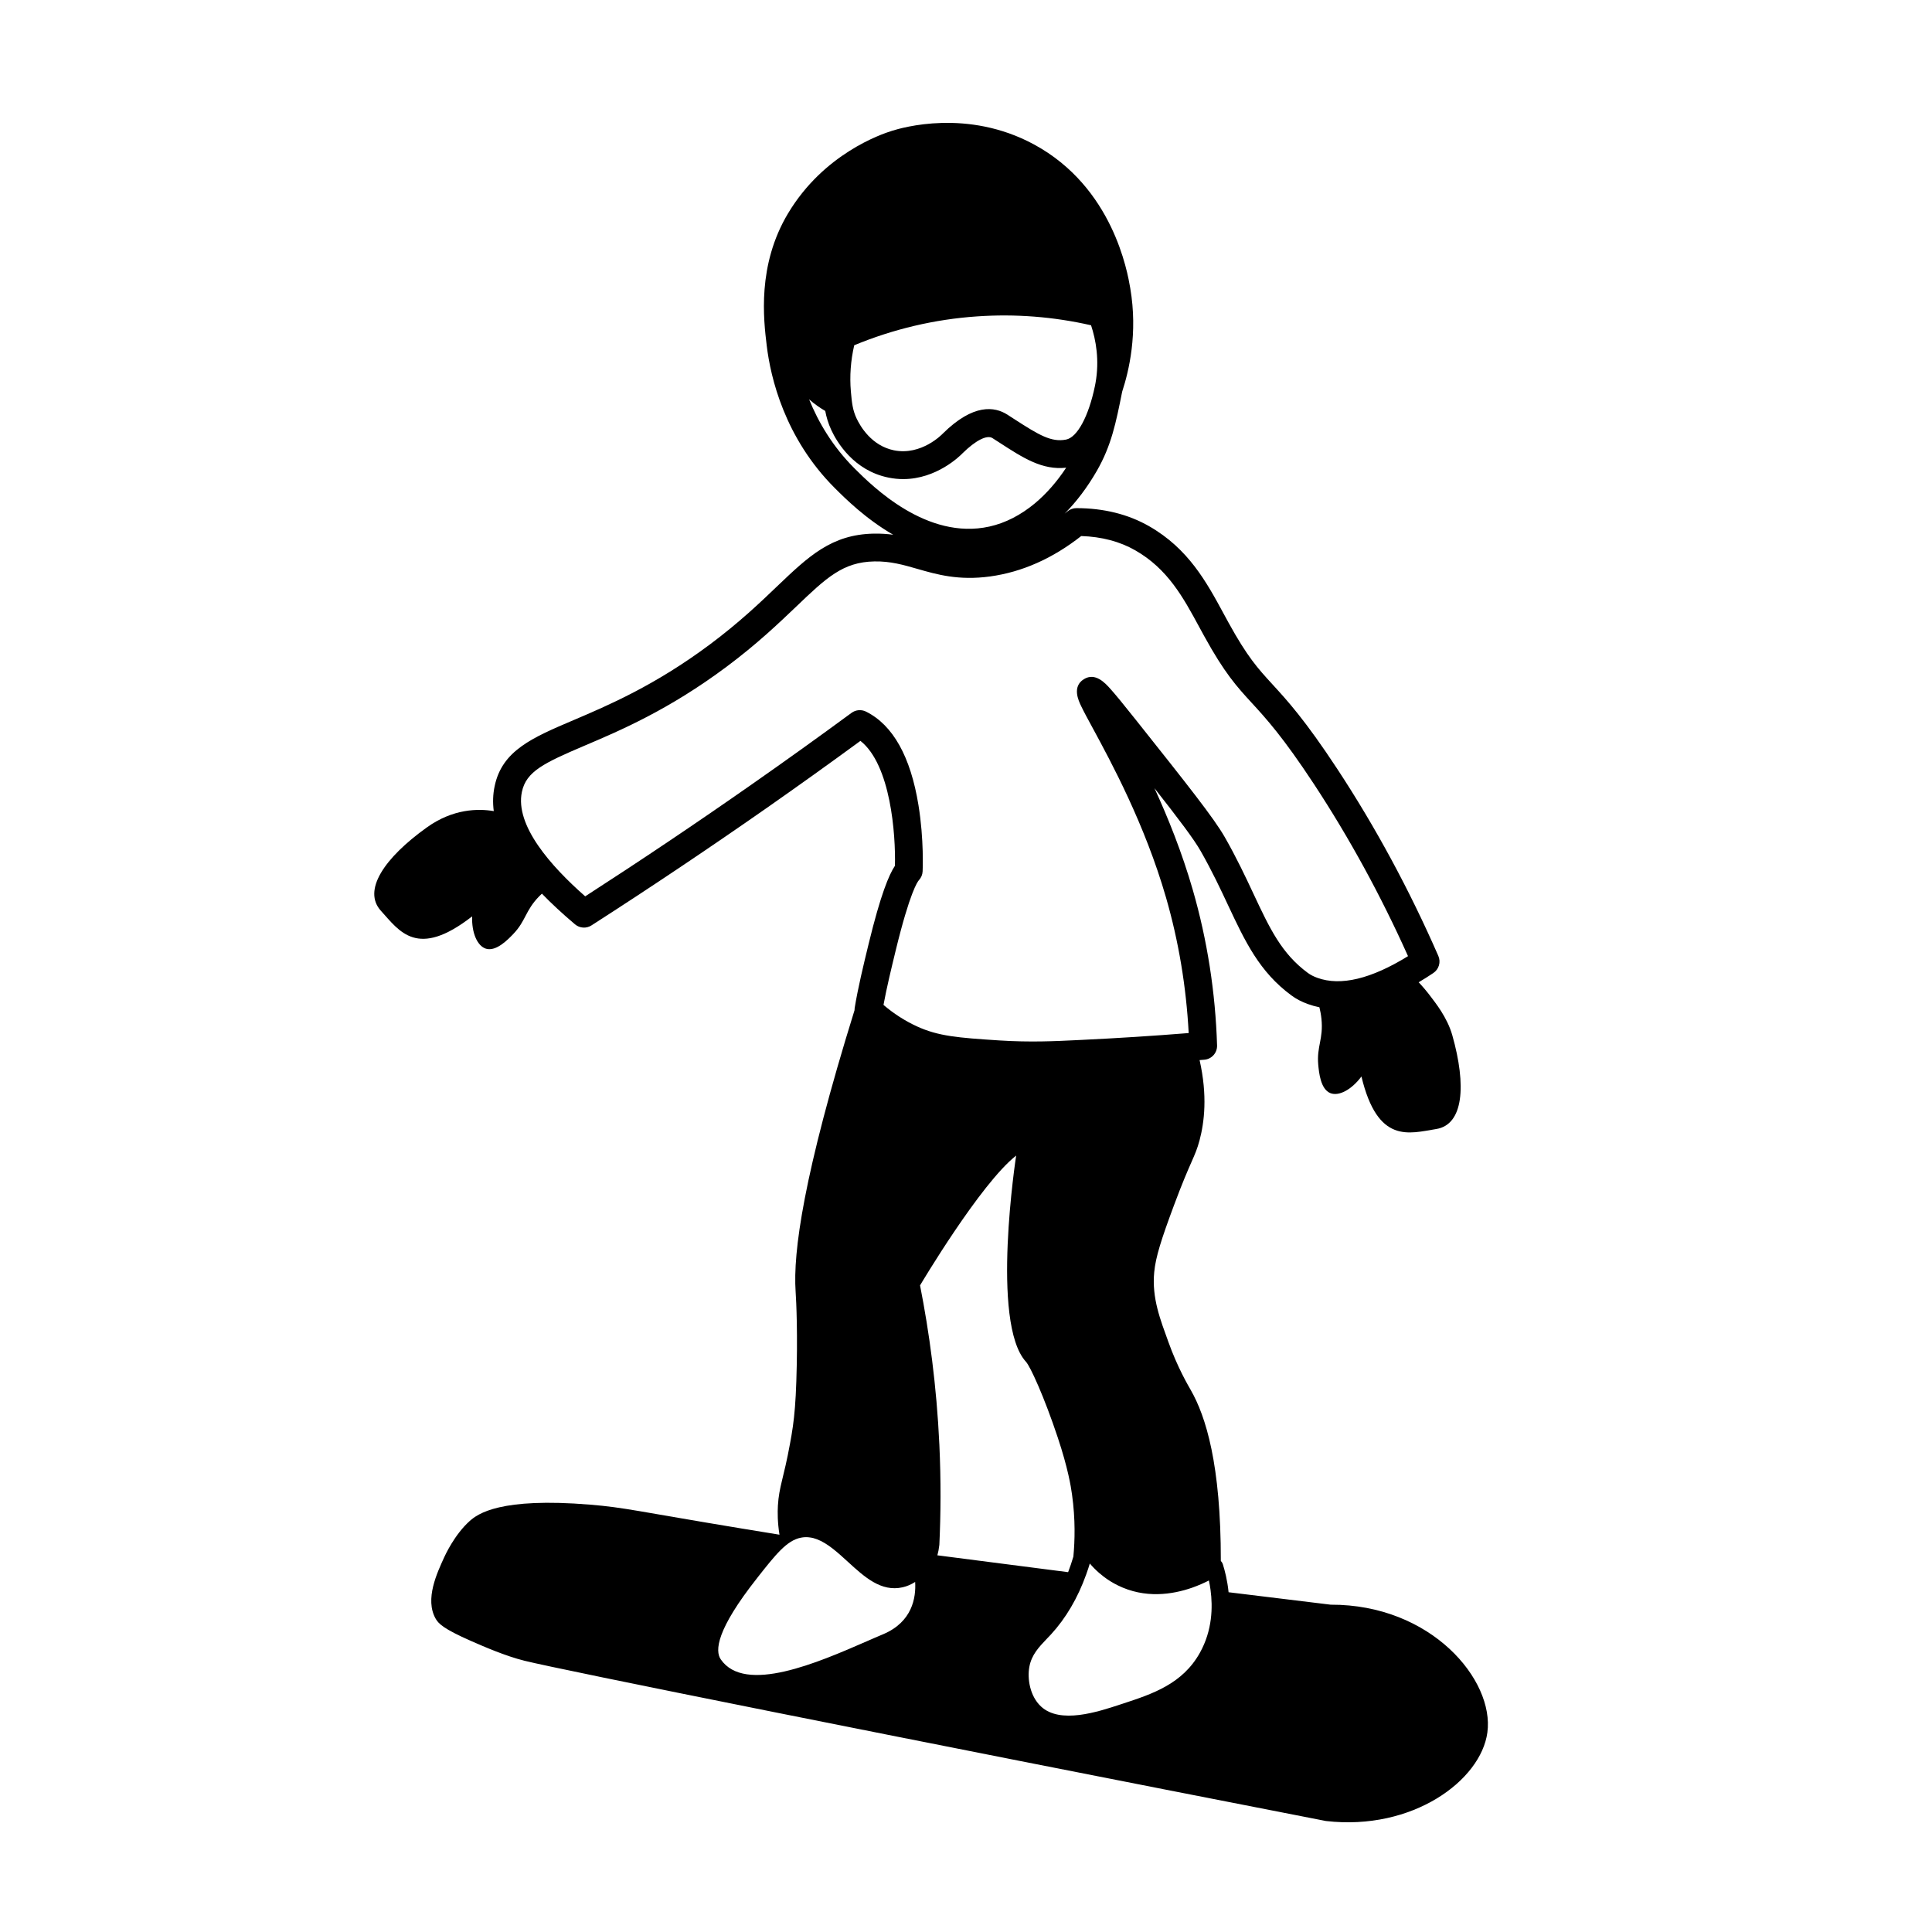 <?xml version="1.0" encoding="UTF-8"?>
<!-- Uploaded to: SVG Repo, www.svgrepo.com, Generator: SVG Repo Mixer Tools -->
<svg fill="#000000" width="800px" height="800px" version="1.1" viewBox="144 144 512 512" xmlns="http://www.w3.org/2000/svg">
 <path d="m496.66 569.26s-10.656-1.285-27.074-3.301c-0.316-3.168-1.004-5.777-1.512-7.391-0.109-0.348-0.301-0.656-0.543-0.91 0.031-25.555-3.981-38.328-7.977-45.301-0.676-1.188-3.481-5.91-5.941-12.785-2.074-5.777-4.398-11.512-3.734-18.445 0.395-4.051 1.867-8.66 5.223-17.672 4.492-12.07 5.57-12.664 6.801-17.301 1.258-4.766 2.133-11.773 0-21.219 0.422-0.031 0.848-0.066 1.266-0.102 1.949-0.16 3.43-1.828 3.367-3.789-0.434-14.062-2.602-27.918-6.422-41.18-2.871-9.961-6.566-19.145-10.168-26.988 6.629 8.445 10.434 13.492 12.234 16.641 3.004 5.266 5.301 10.16 7.324 14.484 4.43 9.426 8.258 17.574 16.727 23.789 1.273 0.945 2.711 1.699 4.387 2.297 0.988 0.359 2 0.641 3.039 0.852 0.215 0.863 0.422 1.906 0.543 3.09 0.543 5.309-1.293 7.281-0.852 12.133 0.188 2.023 0.598 6.492 3.219 7.531 2.231 0.891 5.602-0.891 8.227-4.41 4.316 17.977 12.617 15.074 19.824 13.922 7.203-1.164 8.055-11.473 4.246-24.887-1.352-4.758-4.59-8.707-5.629-10.102-1.109-1.492-2.223-2.785-3.273-3.906 1.273-0.75 2.57-1.566 3.883-2.449 1.48-0.992 2.047-2.906 1.324-4.539-7.629-17.445-16.629-34.109-26.758-49.516-8.566-13.039-13.367-18.273-17.234-22.484-3.828-4.18-6.594-7.195-11.621-16.344-0.414-0.75-0.828-1.512-1.238-2.273-4.606-8.508-9.383-17.305-19.828-23.277-5.527-3.152-11.992-4.758-19.211-4.766h-0.012c-0.852 0-1.676 0.293-2.348 0.836-0.262 0.215-0.516 0.422-0.781 0.629 3.144-3.18 6.016-6.973 8.508-11.297 3.875-6.727 5.082-12.73 6.746-21.051 0-0.012 0.012-0.031 0.012-0.035 1.758-5.394 4.18-15.367 2.121-27.402-0.719-4.207-4.574-26.742-25.523-38.074-17.613-9.527-34.934-4.438-37.598-3.606-2.883 0.898-18.098 6.074-27.562 21.887-8.227 13.742-6.484 28.152-5.648 35.074 1.012 8.379 4.719 24.441 18.086 37.77 2.699 2.691 8.133 8.098 15.422 12.316-1.598-0.207-3.293-0.328-5.133-0.293-11.23 0.215-17.27 5.996-25.641 13.977-4.473 4.289-10.055 9.617-17.805 15.395-14.586 10.883-27.02 16.172-36.086 20.035-11.023 4.691-18.988 8.086-20.957 17.543-0.449 2.141-0.523 4.332-0.227 6.586-4.156-0.707-10.816-0.629-17.715 4.309-11.34 8.125-17.105 16.707-12.188 22.113 4.906 5.394 9.586 12.832 24.172 1.473-0.152 4.383 1.379 7.879 3.68 8.574 2.691 0.805 5.801-2.418 7.215-3.894 3.367-3.508 3.164-6.211 6.887-10.012 0.238-0.242 0.469-0.469 0.707-0.684 2.543 2.625 5.473 5.34 8.77 8.125 1.238 1.043 3.012 1.164 4.375 0.281 15.637-10.035 31.285-20.535 46.523-31.18 8.258-5.777 16.574-11.73 24.746-17.715 8.039 6.344 9.352 24.801 9.145 33.094-1.578 2.383-3.762 7.496-6.988 20.762-1.371 5.648-2.785 11.48-3.68 16.898-0.035 0.215-0.047 0.422-0.047 0.641-13.613 43.781-16.305 64.23-15.609 74.512 0.188 2.664 0.598 11.621 0.188 23.844-0.176 5.32-0.488 8.883-0.91 11.906-0.242 1.754-0.48 3.027-0.75 4.523-1.688 9.27-2.918 11.426-3.219 16.453-0.102 1.805-0.109 4.453 0.414 7.738-2.231-0.367-5.723-0.926-9.98-1.633-27.664-4.57-30.984-5.57-40.211-6.332-23.832-1.961-29.766 2.414-31.953 4.383-3.981 3.582-6.484 9.074-6.707 9.566-1.84 4.051-5.215 11.098-2.262 16.277 0.715 1.25 1.941 2.644 9.438 5.93 3.359 1.473 9.074 3.969 14.137 5.223 9.719 2.414 95.285 19.609 212.35 42.461 23.02 2.656 41.07-10.762 42.789-23.453 1.895-13.902-14.848-33.957-41.508-33.875zm-62.344-323.74c-0.047 0.262-0.098 0.523-0.152 0.785v0.012c-1.668 8.031-4.672 13.602-7.648 14.176-3.91 0.762-7.176-1.199-13.613-5.356-0.629-0.402-1.273-0.828-1.949-1.258-3.332-2.133-8.996-2.992-17.086 5.008-0.035 0.035-0.074 0.074-0.102 0.102-0.055 0.055-5.562 5.812-12.844 4.352-5.953-1.211-8.934-6.344-9.934-8.48-1.023-2.207-1.23-4.051-1.5-7.141-0.348-4.062-0.047-8.16 0.891-12.223 10.383-4.297 21.316-6.879 32.527-7.648 10.152-0.707 20.309 0.086 30.234 2.352 1.293 3.894 2.266 9.262 1.176 15.32zm-63.824 22.648c-5.898-5.883-9.664-12.383-12.07-18.34 1.461 1.293 2.949 2.297 4.277 3.078 0.301 1.613 0.781 3.273 1.613 5.074 1.473 3.164 5.91 10.723 15.16 12.59 1.34 0.273 2.637 0.395 3.875 0.395 8.848 0 15.008-6.086 15.75-6.856 3.441-3.394 6.465-4.926 7.898-4.016 0.656 0.434 1.293 0.848 1.926 1.238 6.258 4.051 11.297 7.309 17.629 6.613-2.481 3.754-5.269 6.922-8.281 9.438-3.742 3.113-7.824 5.223-12.07 6.16-16.578 3.68-30.973-10.664-35.707-15.375zm7.57 308.91c-1.391 0.578-2.871 1.23-4.418 1.906-12.844 5.602-32.242 14.051-38.633 4.766-1.566-2.273-1.176-7.856 9.609-21.512l0.188-0.25c4.719-5.984 7.703-9.758 11.438-10.488h0.02c0.176-0.035 0.348-0.066 0.523-0.086 0.105-0.012 0.215-0.02 0.316-0.031 0.172-0.012 0.328-0.02 0.5-0.02 0.336 0 0.676 0.02 1.004 0.074 0.641 0.074 1.266 0.242 1.883 0.48 2.82 1.055 5.477 3.481 8.238 6.004 4.316 3.949 8.77 8.031 14.473 6.727 1.164-0.262 2.273-0.742 3.32-1.414 0.254 4.172-0.762 10.59-8.461 13.844zm0.074-166.77c0.848-4.594 2.055-9.551 3.219-14.363 3.777-15.527 5.809-18.305 6.172-18.695 0.59-0.641 0.938-1.461 0.977-2.328 0.02-0.336 0.383-8.398-1.09-17.488-2.09-12.918-6.769-21.285-13.895-24.844-1.238-0.621-2.719-0.5-3.84 0.316-8.77 6.445-17.73 12.871-26.633 19.09-14.398 10.078-29.176 20-43.961 29.543-9.141-8.031-18.633-18.801-16.781-27.664 1.133-5.461 5.918-7.703 16.625-12.273 9.422-4.004 22.32-9.492 37.609-20.902 8.117-6.051 13.863-11.559 18.5-15.977 7.945-7.598 12.328-11.785 20.676-11.941 4.242-0.086 7.727 0.918 11.406 1.98 5.125 1.473 10.918 3.152 19.285 2 8.465-1.164 16.566-4.766 24.129-10.707 5.41 0.176 10.219 1.445 14.297 3.773 8.629 4.926 12.699 12.43 17.008 20.383 0.422 0.77 0.836 1.535 1.258 2.309 5.453 9.914 8.629 13.387 12.656 17.781 3.68 4.004 8.262 9.008 16.5 21.547 9.336 14.211 17.703 29.523 24.887 45.543-9.785 6.039-17.852 7.977-24.008 5.75-1.023-0.371-1.828-0.785-2.535-1.305-6.973-5.125-10.098-11.773-14.418-20.984-2.082-4.449-4.453-9.492-7.598-15-2.891-5.059-9.793-13.754-23.559-31.07-3.332-4.191-5.332-6.629-6.699-8.16-1.414-1.586-4.051-4.527-7.094-2.625-3.164 1.98-1.406 5.68-0.742 7.062 0.695 1.461 1.762 3.441 3.125 5.941 4.812 8.883 13.789 25.422 19.41 44.898 3.34 11.578 5.344 23.625 5.996 35.871-9.457 0.762-18.922 1.359-28.188 1.805l-1.793 0.086c-5.344 0.262-12.004 0.59-20.188 0.066-11.059-0.715-16.184-1.133-21.828-3.715-3.172-1.457-6.16-3.371-8.887-5.703zm14.812 116.64c-0.73-15.734-2.684-29.926-5.125-42.309 0 0 16.008-27 25.469-34.398 0 0-6.856 44.367 2.609 54.652 1.133 1.23 4.801 9.195 8.422 20.078 2.711 8.141 3.481 12.953 3.777 15.113 0.918 6.606 0.75 12.254 0.359 16.398v0.02c-0.422 1.426-0.883 2.805-1.395 4.137-11.191-1.426-22.949-2.938-34.648-4.465 0.227-0.797 0.402-1.719 0.523-2.777 0.383-8.191 0.438-17.039 0.008-26.449zm69.043 55.043c-4.625 8.305-12.625 10.926-20.367 13.473l-0.77 0.25c-5.949 1.961-15.922 5.246-20.992 0.508-2.926-2.731-3.648-7.344-3.078-10.469 0.59-3.231 2.551-5.269 4.625-7.445 0.371-0.383 0.75-0.781 1.109-1.164 3.961-4.316 7.094-9.645 9.336-15.898 0.188-0.516 0.379-1.043 0.543-1.578 0.141-0.434 0.281-0.871 0.414-1.316 0.75 0.871 1.602 1.742 2.57 2.578h0.012c0.359 0.309 0.719 0.609 1.109 0.902 1.109 0.848 2.336 1.621 3.707 2.297 7.238 3.582 14.531 2.43 19.711 0.629 1.754-0.621 3.266-1.305 4.449-1.914 0.172 0.762 0.316 1.602 0.441 2.516 0.617 4.539 0.477 10.723-2.82 16.633z"/>
</svg>